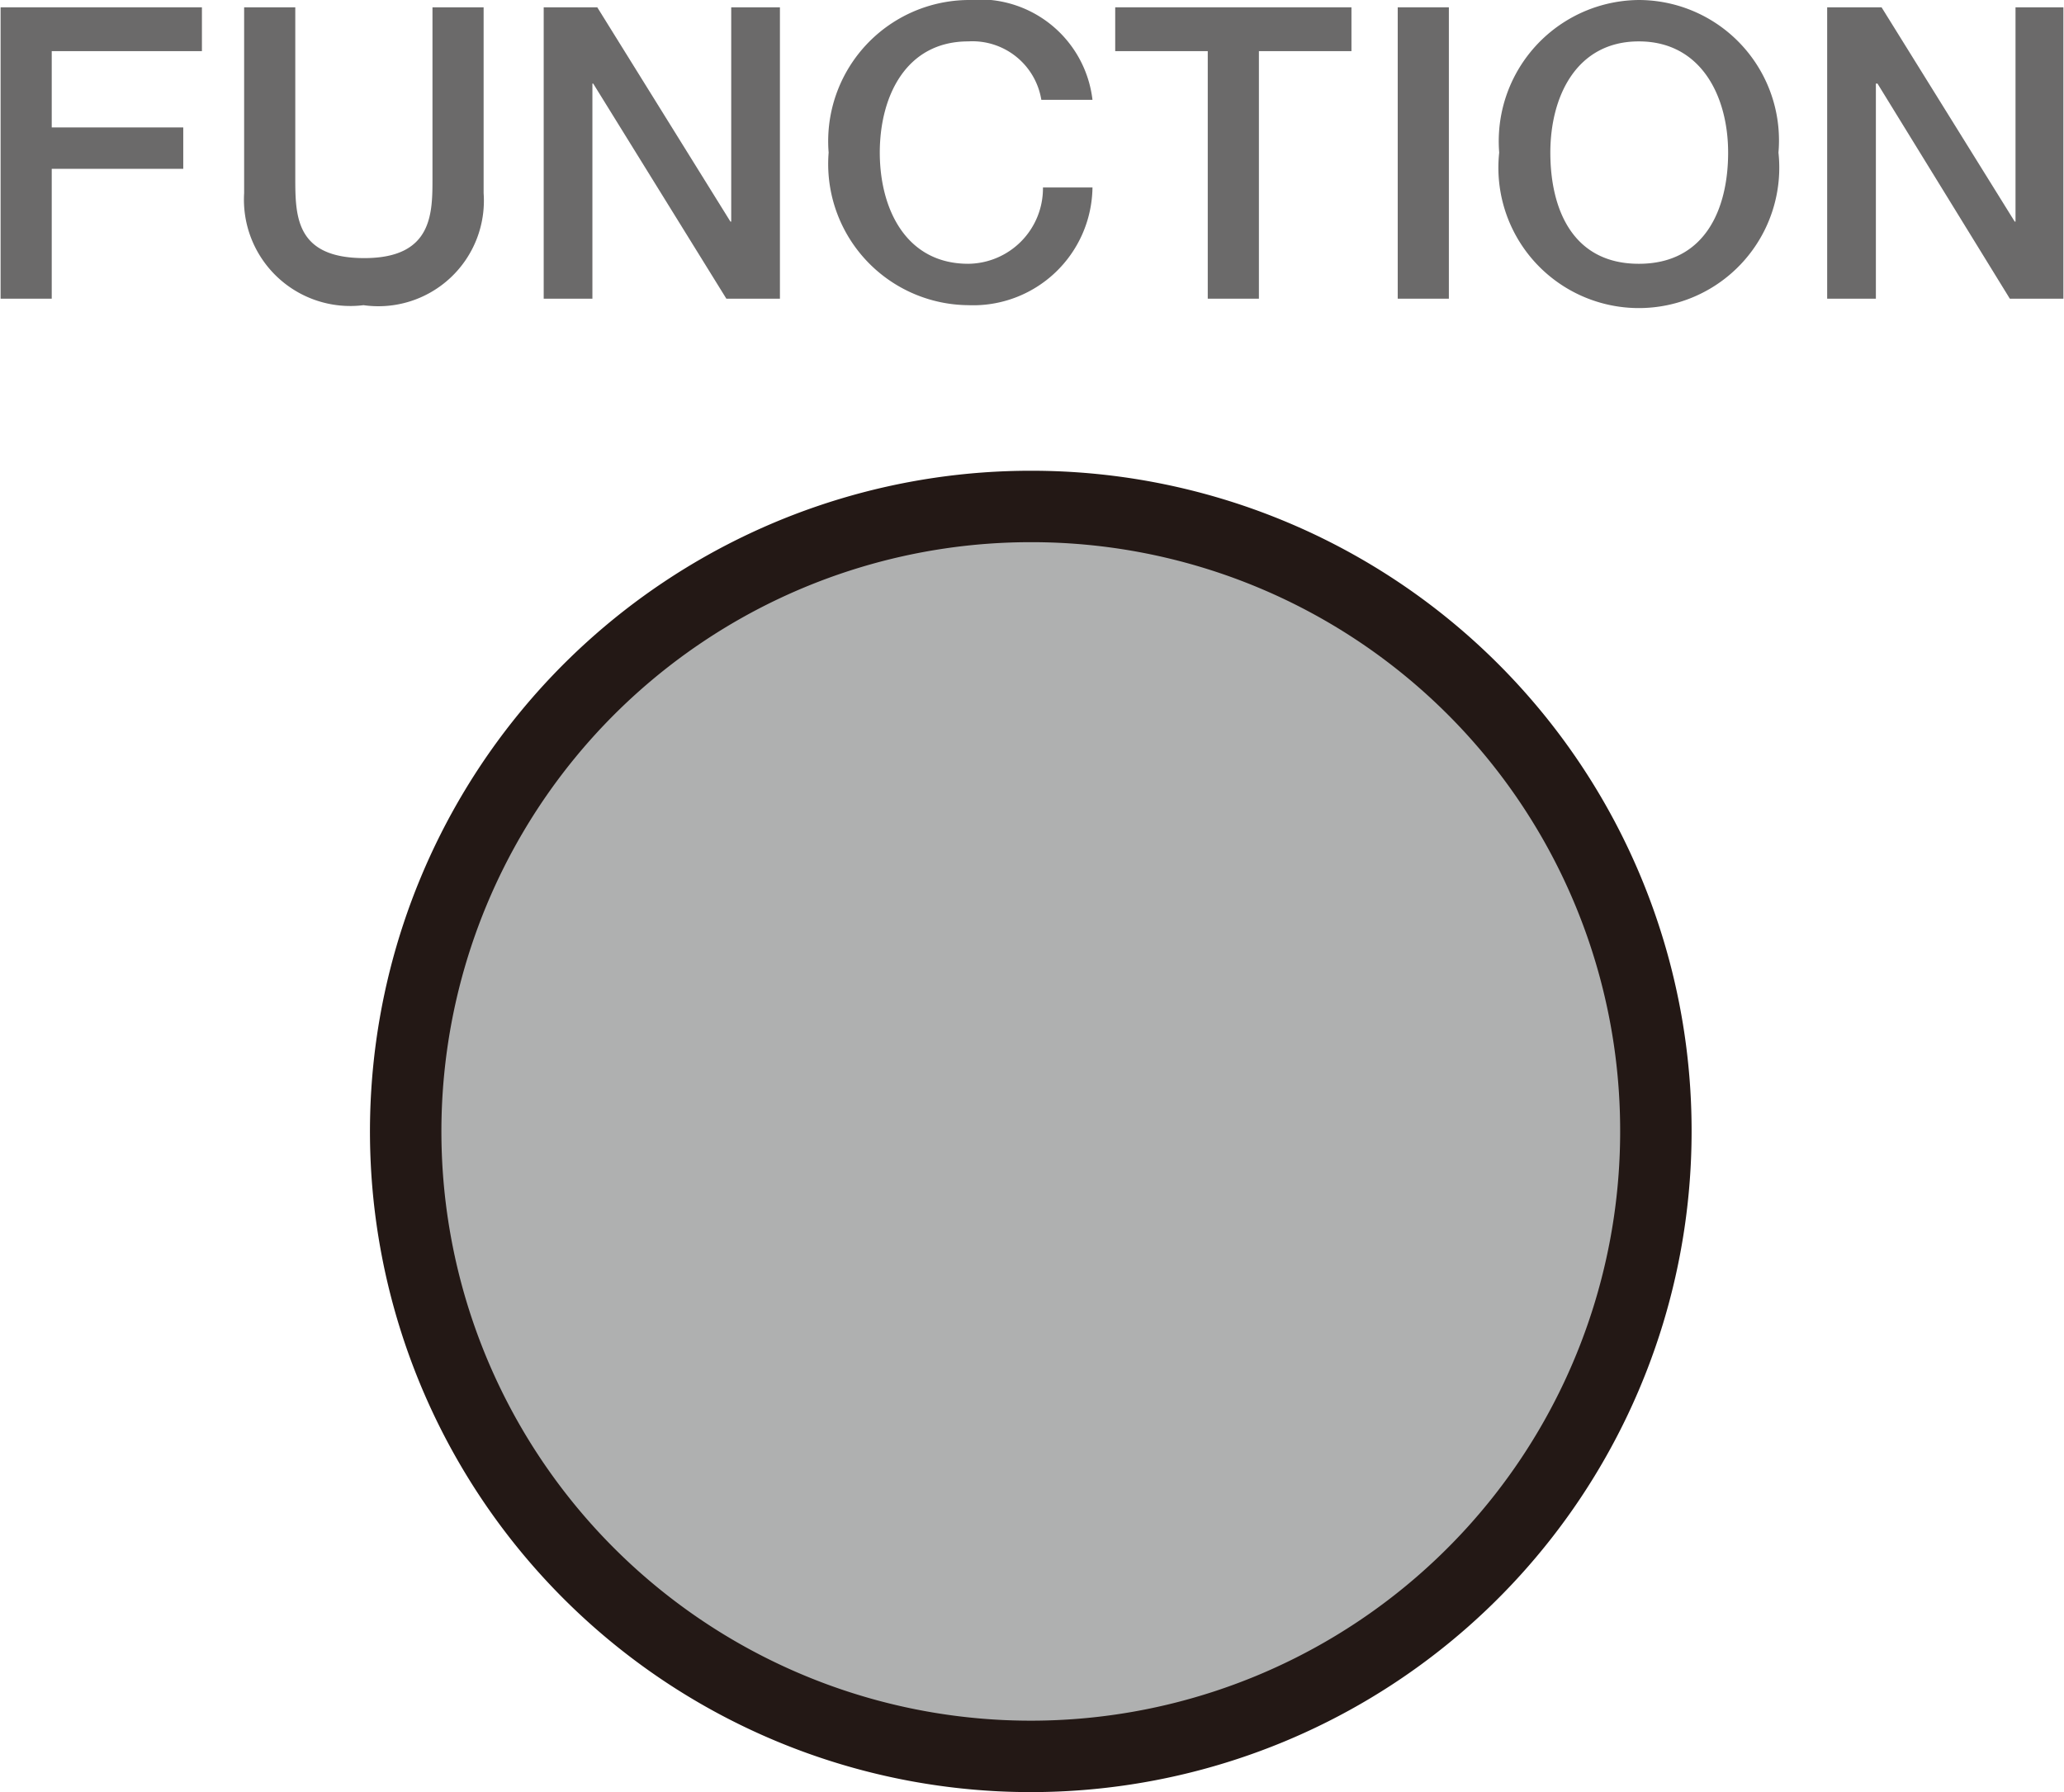 <svg id="レイヤー_1" data-name="レイヤー 1" xmlns="http://www.w3.org/2000/svg" xmlns:xlink="http://www.w3.org/1999/xlink" width="8.97mm" height="7.79mm" viewBox="0 0 25.41 22.08"><defs><style>.cls-1,.cls-5{fill:none;}.cls-2{fill:#6b6a6a;}.cls-3{clip-path:url(#clip-path);}.cls-4{fill:#afb0b0;}.cls-5{stroke:#231815;stroke-width:0.88px;}</style><clipPath id="clip-path"><rect class="cls-1" width="25.42" height="22.08"/></clipPath></defs><polygon class="cls-2" points="0 0.09 0 3.68 0.63 3.68 0.63 2.08 2.25 2.08 2.25 1.57 0.63 1.57 0.63 0.63 2.48 0.63 2.48 0.09 0 0.09"/><g class="cls-3"><path class="cls-2" d="M3,.09h.63V2.18c0,.48,0,1,.85,1s.84-.56.84-1V.09h.63V2.38A1.3,1.3,0,0,1,4.47,3.76,1.31,1.31,0,0,1,3,2.38Z"/><polygon class="cls-2" points="6.69 0.09 7.35 0.09 8.99 2.73 9 2.73 9 0.09 9.6 0.09 9.6 3.68 8.94 3.68 7.3 1.03 7.29 1.03 7.29 3.68 6.69 3.68 6.69 0.09"/><path class="cls-2" d="M12.82,1.23a.86.86,0,0,0-.9-.72c-.77,0-1.09.68-1.09,1.37s.32,1.37,1.09,1.37a.93.93,0,0,0,.92-.94h.61a1.47,1.47,0,0,1-1.53,1.45A1.74,1.74,0,0,1,10.2,1.88,1.74,1.74,0,0,1,11.92,0a1.4,1.4,0,0,1,1.53,1.23Z"/><polygon class="cls-2" points="13.73 0.09 16.64 0.09 16.64 0.63 15.5 0.63 15.5 3.68 14.87 3.68 14.87 0.63 13.73 0.63 13.73 0.09"/><rect class="cls-2" x="17.21" y="0.09" width="0.63" height="3.59"/><path class="cls-2" d="M20.18.51c.77,0,1.1.68,1.1,1.37S21,3.25,20.18,3.25s-1.09-.68-1.09-1.37S19.41.51,20.18.51m0-.51a1.74,1.74,0,0,0-1.72,1.88,1.73,1.73,0,1,0,3.44,0A1.73,1.73,0,0,0,20.18,0"/><polygon class="cls-2" points="22.5 0.09 23.17 0.09 24.81 2.73 24.82 2.73 24.82 0.09 25.41 0.09 25.41 3.68 24.75 3.68 23.12 1.03 23.1 1.03 23.1 3.68 22.5 3.68 22.5 0.09"/><path class="cls-4" d="M20.39,13.94a7.7,7.7,0,1,1-7.69-7.7,7.69,7.69,0,0,1,7.69,7.7"/><path class="cls-5" d="M20.39,13.94a7.7,7.7,0,1,1-7.69-7.7A7.69,7.69,0,0,1,20.39,13.94Z"/></g></svg>